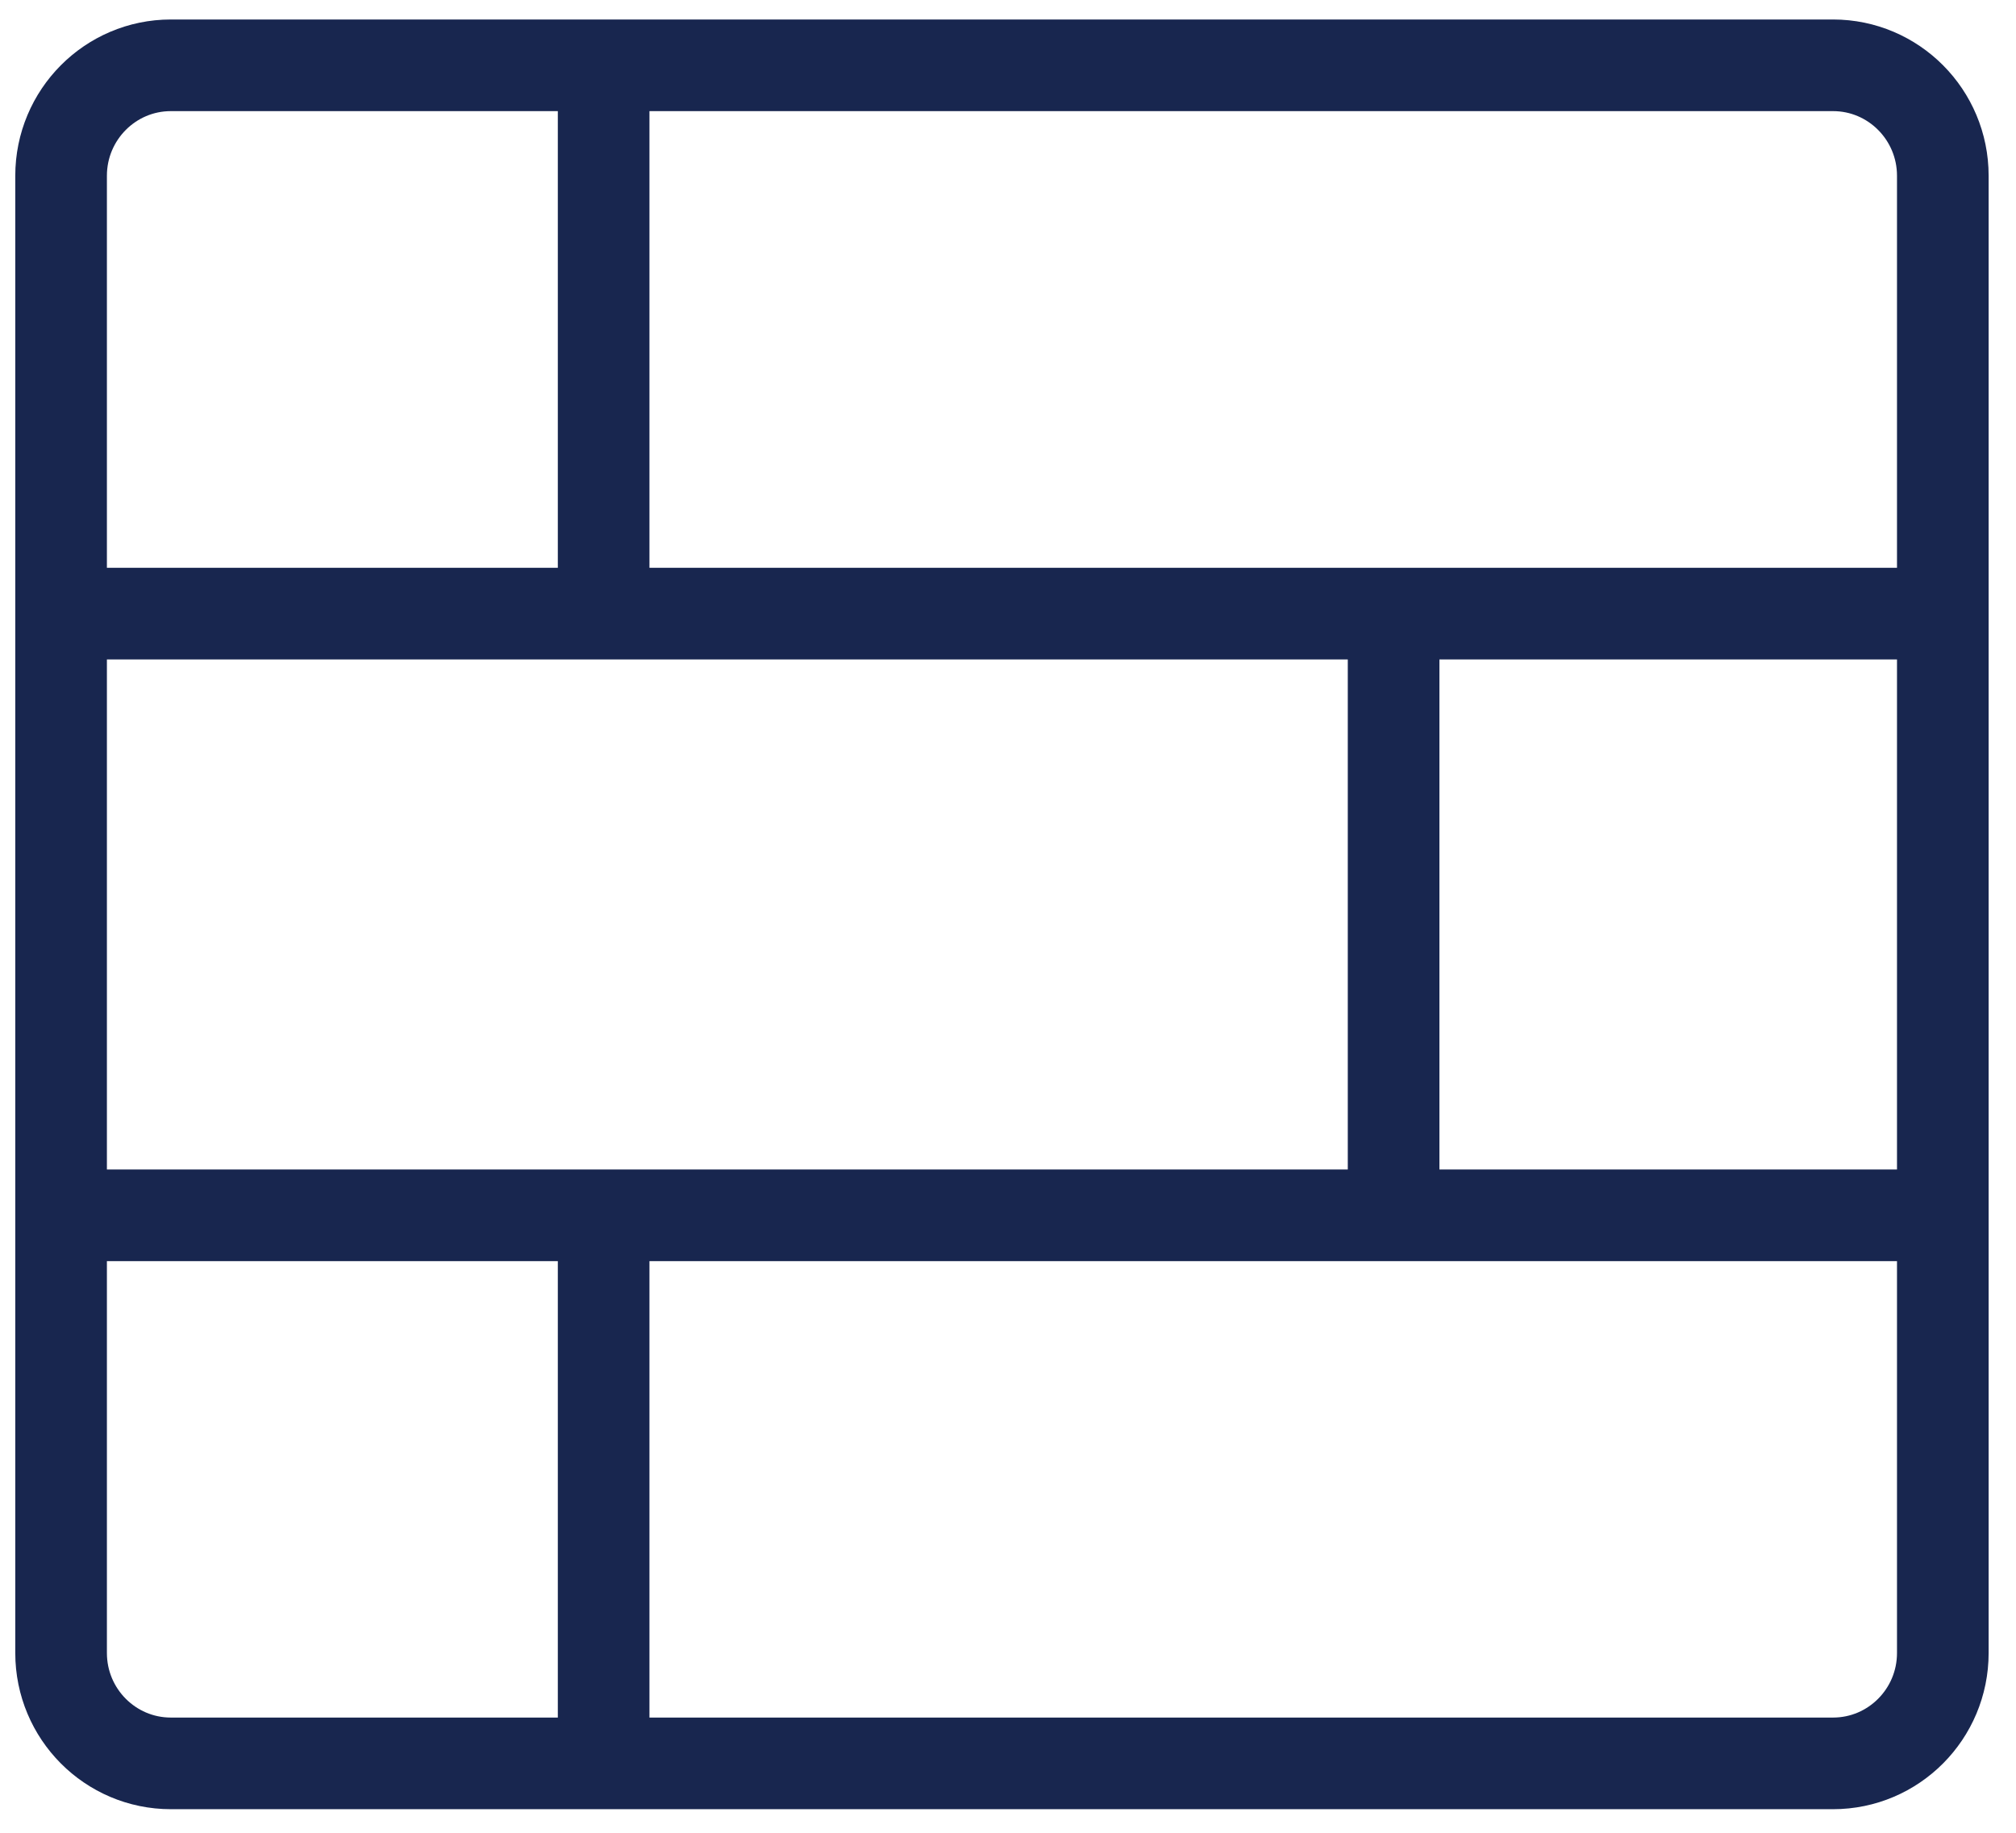 <svg xmlns="http://www.w3.org/2000/svg" width="33" height="30" viewBox="0 0 33 30" fill="none"><path d="M1 10.044H31.802" stroke="#18264F" stroke-width="1.5" stroke-miterlimit="10"></path><path d="M1 19.893H31.802" stroke="#18264F" stroke-width="1.5" stroke-miterlimit="10"></path><path d="M9.881 1V9.839" stroke="#18264F" stroke-width="1.5" stroke-miterlimit="10"></path><path d="M9.881 19.706V28.545" stroke="#18264F" stroke-width="1.5" stroke-miterlimit="10"></path><path d="M22.812 10.481V19.706" stroke="#18264F" stroke-width="1.5" stroke-miterlimit="10"></path><path d="M30.005 1.069H2.797C1.805 1.069 1 1.879 1 2.877V27.057C1 28.055 1.805 28.864 2.797 28.864H30.005C30.997 28.864 31.802 28.055 31.802 27.057V2.877C31.802 1.879 30.997 1.069 30.005 1.069Z" stroke="#18264F" stroke-width="1.5" stroke-miterlimit="10"></path></svg>